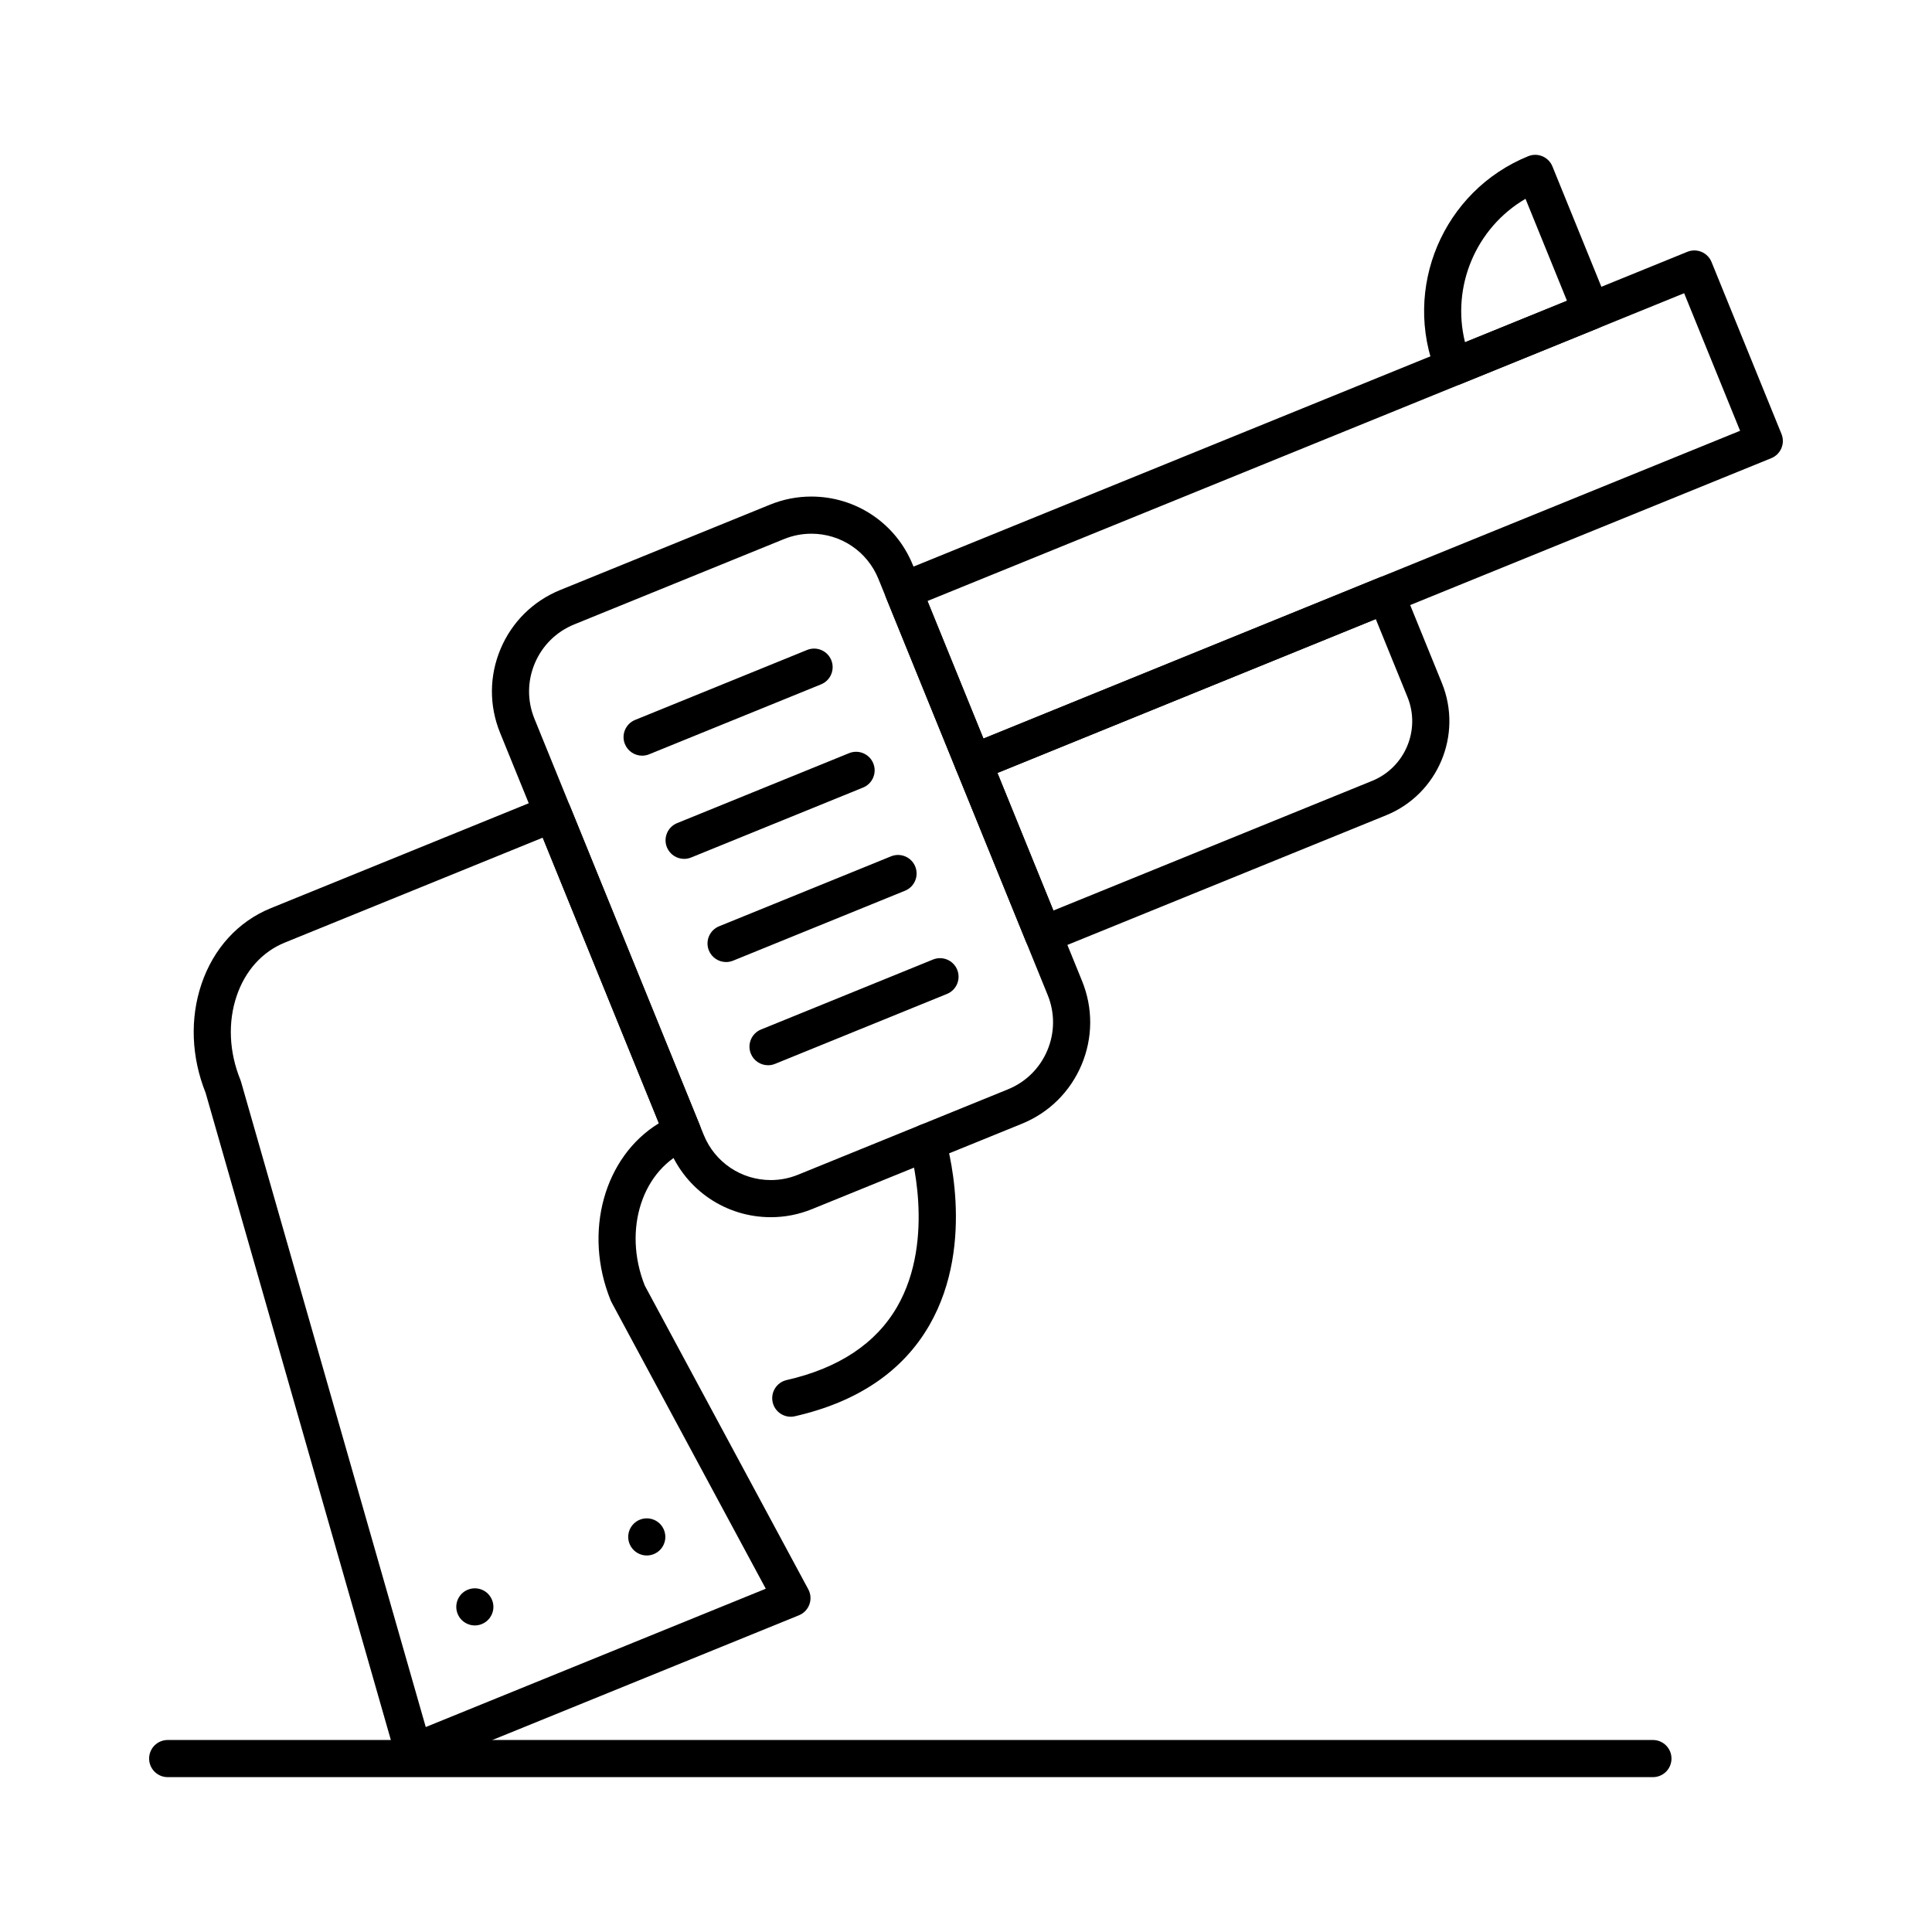 <?xml version="1.0" encoding="UTF-8"?>
<!-- Uploaded to: ICON Repo, www.iconrepo.com, Generator: ICON Repo Mixer Tools -->
<svg fill="#000000" width="800px" height="800px" version="1.1" viewBox="144 144 512 512" xmlns="http://www.w3.org/2000/svg">
 <g>
  <path d="m348.28 466.57c-11.867 0-22.426-7.106-26.898-18.098l-44.863-110.29c-2.922-7.184-2.871-15.07 0.141-22.219 3.012-7.144 8.629-12.688 15.809-15.609l55.602-22.617c3.5-1.426 7.176-2.144 10.93-2.144 11.867 0 22.426 7.106 26.898 18.098l44.863 110.29c2.922 7.184 2.871 15.07-0.141 22.215-3.016 7.144-8.629 12.688-15.809 15.609l-55.602 22.617c-3.5 1.426-7.176 2.148-10.93 2.148zm10.719-181.13c-2.477 0-4.902 0.477-7.223 1.418l-55.602 22.617c-4.746 1.93-8.457 5.598-10.449 10.316-1.992 4.723-2.023 9.938-0.094 14.684l44.867 110.29c2.957 7.269 9.938 11.965 17.781 11.965 2.477 0 4.902-0.477 7.223-1.422l55.602-22.617c4.746-1.93 8.461-5.598 10.449-10.316 1.992-4.723 2.023-9.938 0.094-14.684l-44.863-110.29c-2.957-7.269-9.938-11.965-17.785-11.965z"/>
  <path d="m401.92 351.06c-1.941 0-3.781-1.156-4.559-3.066l-18.539-45.574c-0.492-1.207-0.484-2.562 0.023-3.766 0.508-1.203 1.473-2.152 2.68-2.644l209.64-85.277c2.516-1.023 5.387 0.188 6.41 2.703l18.539 45.574c0.492 1.207 0.48 2.562-0.023 3.766-0.508 1.203-1.473 2.152-2.68 2.644l-209.64 85.277c-0.605 0.246-1.234 0.363-1.852 0.363zm-12.129-47.789 14.832 36.461 200.52-81.57-14.828-36.457z"/>
  <path d="m420.46 396.63c-0.652 0-1.301-0.129-1.91-0.387-1.203-0.508-2.152-1.473-2.644-2.68l-18.539-45.574c-1.023-2.516 0.188-5.387 2.703-6.41l109.38-44.492c2.516-1.023 5.387 0.188 6.41 2.703l10.258 25.219c5.59 13.738-1.043 29.461-14.781 35.047l-89.023 36.211c-0.594 0.242-1.223 0.363-1.852 0.363zm-12.129-47.789 14.828 36.461 84.465-34.359c8.711-3.543 12.918-13.516 9.371-22.227l-8.402-20.66z"/>
  <path d="m529.22 246.16c-0.652 0-1.301-0.129-1.91-0.387-1.203-0.508-2.152-1.473-2.644-2.68-9.199-22.617 1.715-48.5 24.332-57.699 2.519-1.023 5.387 0.188 6.41 2.703l14.828 36.461c1.023 2.516-0.188 5.387-2.703 6.41l-36.461 14.832c-0.594 0.242-1.223 0.359-1.852 0.359zm19.055-49.473c-13.137 7.68-19.699 23.242-16.031 38.012l27.02-10.992z"/>
  <path d="m353.56 519.45c-2.246 0-4.273-1.547-4.793-3.828-0.605-2.648 1.055-5.285 3.703-5.891 13.797-3.144 23.648-9.676 29.273-19.41 10.48-18.137 3.344-41.922 3.273-42.16-0.801-2.594 0.652-5.348 3.246-6.152 2.594-0.801 5.344 0.641 6.152 3.234 0.352 1.133 8.5 28.027-4.113 49.938-7.043 12.234-19.035 20.355-35.641 24.141-0.371 0.09-0.738 0.129-1.102 0.129z"/>
  <path d="m347.54 426.3c-1.941 0-3.781-1.156-4.559-3.066-1.023-2.516 0.188-5.387 2.703-6.41l45.574-18.539c2.519-1.023 5.387 0.188 6.41 2.703 1.023 2.516-0.188 5.387-2.703 6.41l-45.574 18.539c-0.605 0.246-1.234 0.363-1.852 0.363z"/>
  <path d="m336.42 398.95c-1.941 0-3.781-1.156-4.559-3.066-1.023-2.516 0.188-5.387 2.703-6.41l45.574-18.539c2.519-1.023 5.387 0.188 6.41 2.703s-0.188 5.387-2.703 6.41l-45.574 18.539c-0.605 0.246-1.234 0.363-1.852 0.363z"/>
  <path d="m325.3 371.61c-1.941 0-3.781-1.156-4.559-3.066-1.023-2.516 0.188-5.387 2.703-6.41l45.574-18.539c2.519-1.023 5.387 0.188 6.41 2.703 1.023 2.516-0.188 5.387-2.703 6.41l-45.574 18.539c-0.609 0.246-1.238 0.363-1.852 0.363z"/>
  <path d="m314.17 344.26c-1.941 0-3.781-1.156-4.559-3.066-1.023-2.516 0.188-5.387 2.703-6.41l45.574-18.539c2.516-1.023 5.387 0.188 6.41 2.703 1.023 2.516-0.188 5.387-2.703 6.41l-45.574 18.539c-0.605 0.246-1.234 0.363-1.852 0.363z"/>
  <path d="m253.61 613.22c-0.738 0-1.477-0.168-2.152-0.496-1.254-0.609-2.191-1.727-2.578-3.07l-50.387-176.03c-3.793-9.48-4.184-19.703-1.102-28.824 3.199-9.457 9.723-16.602 18.371-20.121l72.918-29.66c1.207-0.492 2.562-0.484 3.766 0.023 1.203 0.508 2.152 1.473 2.644 2.68l34.344 84.43c1.023 2.516-0.188 5.387-2.703 6.41-12.496 5.082-17.785 21.258-11.855 36.137l43.328 80.484c0.664 1.23 0.77 2.684 0.297 3.996-0.473 1.316-1.48 2.367-2.777 2.891l-100.26 40.785c-0.594 0.246-1.223 0.367-1.852 0.367zm34.219-247.23-68.363 27.809c-5.961 2.422-10.488 7.449-12.754 14.156-2.356 6.961-2 14.855 0.992 22.219 0.066 0.164 0.125 0.332 0.172 0.5l48.953 171.01 90.109-36.656-40.863-75.898c-0.082-0.156-0.16-0.316-0.227-0.477-7.41-18.215-1.652-38.176 12.762-46.973z"/>
  <path d="m315.4 556.22c-1.289 0-2.559-0.531-3.473-1.445-0.926-0.918-1.445-2.184-1.445-3.473 0-1.301 0.523-2.566 1.445-3.484 0.914-0.914 2.176-1.438 3.473-1.438 1.301 0 2.566 0.523 3.484 1.438 0.914 0.914 1.438 2.184 1.438 3.484 0 1.289-0.523 2.559-1.438 3.473-0.914 0.914-2.184 1.445-3.484 1.445z"/>
  <path d="m269.84 574.76c-1.301 0-2.566-0.531-3.484-1.445-0.914-0.914-1.438-2.184-1.438-3.473 0-1.301 0.523-2.566 1.438-3.484 0.914-0.914 2.184-1.438 3.484-1.438 1.289 0 2.559 0.523 3.473 1.438 0.914 0.918 1.445 2.184 1.445 3.484 0 1.289-0.531 2.559-1.445 3.473-0.914 0.914-2.184 1.445-3.473 1.445z"/>
  <path d="m582.04 614.96h-393.6c-2.719 0-4.922-2.203-4.922-4.922s2.203-4.922 4.922-4.922h393.6c2.719 0 4.922 2.203 4.922 4.922 0 2.723-2.203 4.922-4.922 4.922z"/>
 </g>
</svg>
